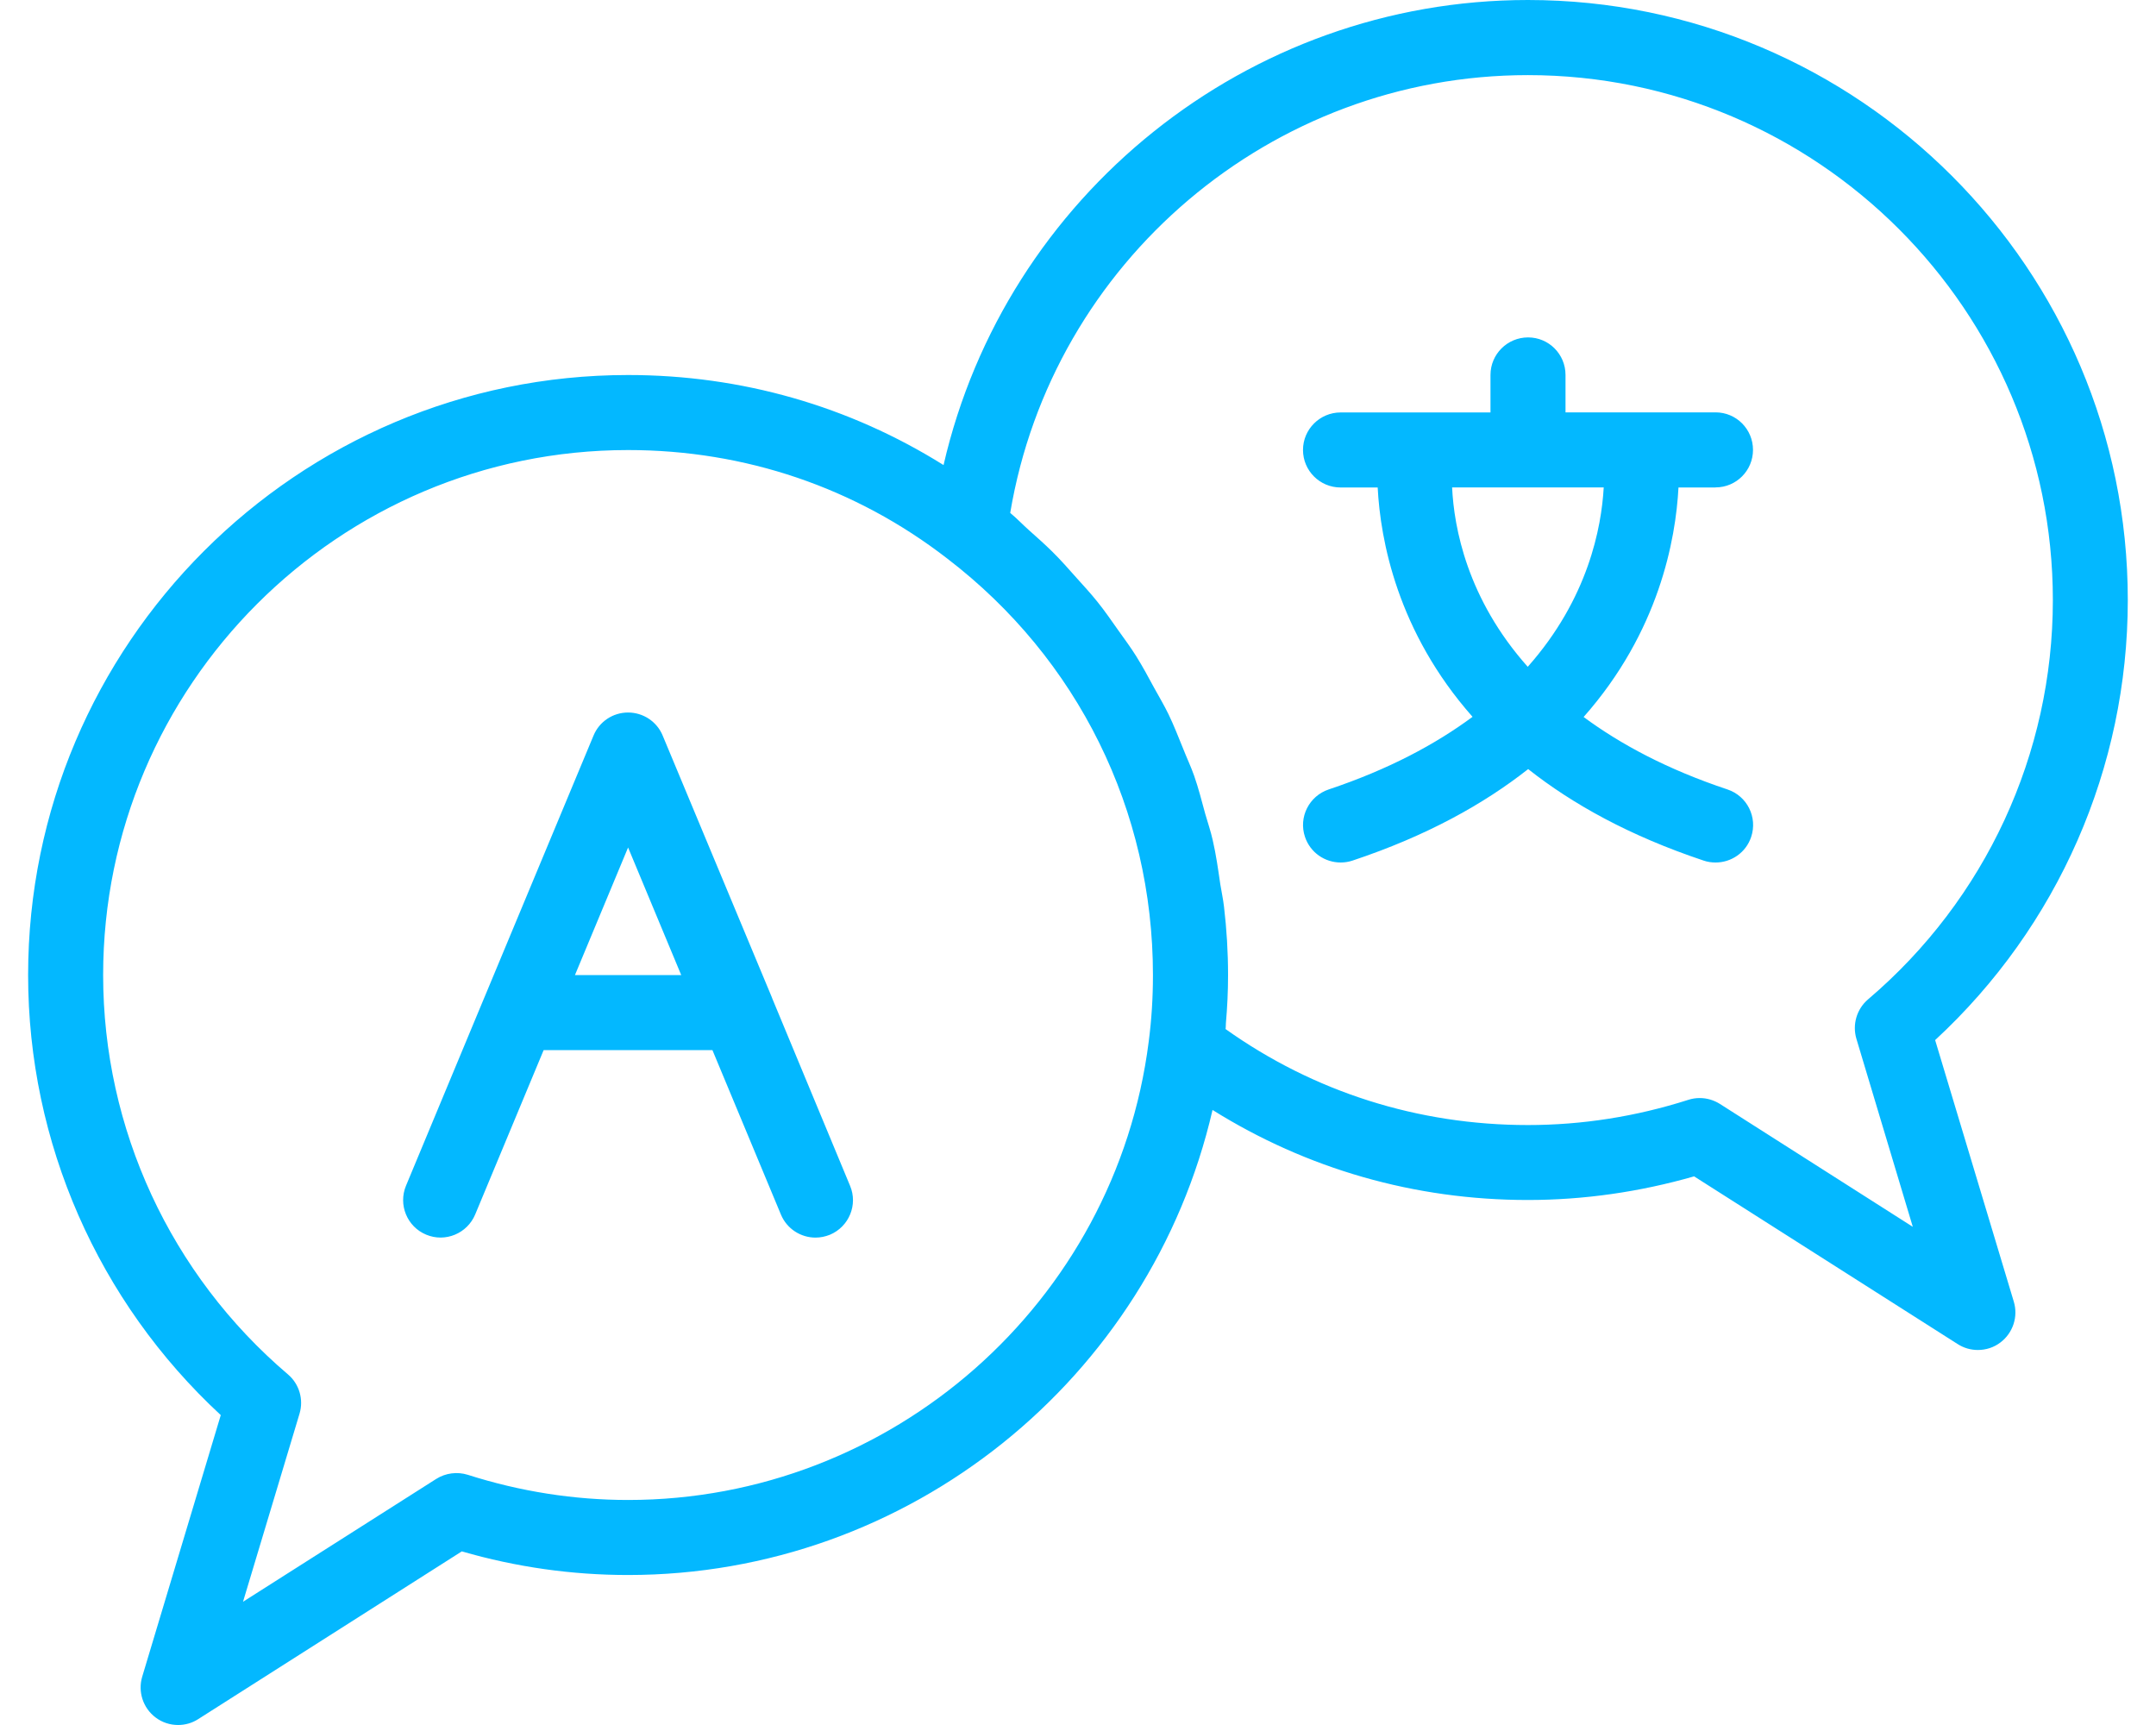 <?xml version="1.0" encoding="utf-8"?>
<!-- Generator: Adobe Illustrator 16.0.0, SVG Export Plug-In . SVG Version: 6.00 Build 0)  -->
<!DOCTYPE svg PUBLIC "-//W3C//DTD SVG 1.1//EN" "http://www.w3.org/Graphics/SVG/1.1/DTD/svg11.dtd">
<svg version="1.1" id="Layer_1" xmlns="http://www.w3.org/2000/svg" xmlns:xlink="http://www.w3.org/1999/xlink" x="0px" y="0px"
	 width="25px" height="20px" viewBox="0 0 25 20" enable-background="new 0 0 25 20" xml:space="preserve">
<path fill="#03B8FF" d="M8.955,11.577c-0.002-0.005-0.003-0.009-0.005-0.014L7.684,8.528C7.617,8.366,7.458,8.261,7.283,8.261
	c-0.176,0-0.334,0.105-0.401,0.268l-1.265,3.035c-0.002,0.005-0.004,0.009-0.006,0.014l-0.903,2.169
	c-0.092,0.221,0.012,0.476,0.234,0.568c0.222,0.093,0.476-0.014,0.568-0.234l0.794-1.906h1.957l0.794,1.906
	c0.069,0.167,0.231,0.268,0.401,0.268c0.056,0,0.112-0.011,0.167-0.033c0.222-0.093,0.327-0.348,0.234-0.568L8.955,11.577z
	 M6.667,11.305l0.616-1.479l0.616,1.479H6.667z M22.439,12.059c1.424-1.316,2.234-3.159,2.234-5.102C24.674,3.121,21.553,0,17.717,0
	c-3.258,0-6.058,2.274-6.776,5.392C9.849,4.709,8.599,4.348,7.283,4.348c-3.836,0-6.957,3.121-6.957,6.957
	c0,1.942,0.811,3.785,2.234,5.102L1.649,19.44c-0.052,0.174,0.009,0.362,0.154,0.472C1.88,19.971,1.973,20,2.065,20
	c0.081,0,0.162-0.022,0.233-0.068l3.057-1.945c0.631,0.183,1.278,0.274,1.927,0.274c3.259,0,6.059-2.274,6.778-5.392
	c1.092,0.683,2.342,1.044,3.656,1.044c0.65,0,1.297-0.093,1.928-0.274l3.057,1.945c0.072,0.046,0.152,0.068,0.234,0.068
	c0.092,0,0.186-0.029,0.262-0.088c0.145-0.11,0.207-0.299,0.154-0.473L22.439,12.059z M7.283,17.391
	c-0.626,0-1.252-0.098-1.859-0.292c-0.122-0.038-0.257-0.021-0.366,0.048l-2.24,1.424l0.655-2.18
	c0.05-0.166-0.003-0.345-0.134-0.456c-1.362-1.159-2.143-2.847-2.143-4.63c0-3.357,2.73-6.087,6.087-6.087
	c1.357,0,2.637,0.435,3.701,1.258c1.516,1.161,2.385,2.92,2.385,4.829c0,0.265-0.016,0.517-0.049,0.771
	C12.936,15.105,10.339,17.391,7.283,17.391z M19.943,12.799c-0.072-0.045-0.152-0.068-0.234-0.068c-0.045,0-0.09,0.007-0.133,0.021
	c-0.607,0.194-1.232,0.292-1.859,0.292c-1.275,0-2.482-0.384-3.506-1.113c0.004-0.022,0.002-0.046,0.004-0.068
	c0.016-0.184,0.025-0.367,0.025-0.557c0-0.268-0.016-0.532-0.047-0.794c-0.01-0.088-0.029-0.172-0.043-0.26
	c-0.025-0.172-0.049-0.344-0.088-0.512c-0.023-0.103-0.057-0.201-0.086-0.302c-0.041-0.149-0.078-0.298-0.129-0.443
	c-0.037-0.106-0.086-0.208-0.127-0.313c-0.055-0.134-0.107-0.27-0.17-0.4c-0.051-0.105-0.111-0.206-0.168-0.309
	c-0.066-0.123-0.133-0.246-0.207-0.365c-0.064-0.102-0.135-0.198-0.205-0.296c-0.08-0.113-0.158-0.227-0.245-0.335
	c-0.076-0.095-0.159-0.185-0.241-0.276c-0.092-0.104-0.183-0.207-0.282-0.305c-0.088-0.087-0.181-0.169-0.273-0.251
	c-0.073-0.065-0.139-0.136-0.215-0.198c0.488-2.911,3.027-5.076,6.002-5.076c3.357,0,6.088,2.73,6.088,6.087
	c0,1.783-0.781,3.471-2.143,4.629c-0.131,0.112-0.184,0.291-0.135,0.457l0.654,2.18L19.943,12.799z M19.893,5.651
	c0.24,0,0.434-0.195,0.434-0.435c0-0.24-0.193-0.435-0.434-0.435h-1.74V4.347c0-0.24-0.193-0.435-0.434-0.435
	s-0.436,0.195-0.436,0.435v0.435h-1.738c-0.24,0-0.436,0.195-0.436,0.435c0,0.24,0.195,0.435,0.436,0.435h0.43
	c0.031,0.606,0.227,1.672,1.1,2.659c-0.428,0.317-0.971,0.609-1.668,0.842c-0.227,0.076-0.352,0.322-0.275,0.55
	c0.061,0.182,0.23,0.297,0.414,0.297c0.045,0,0.092-0.007,0.137-0.022c0.859-0.286,1.521-0.655,2.037-1.061
	c0.514,0.406,1.178,0.775,2.035,1.061c0.047,0.016,0.092,0.022,0.139,0.022c0.182,0,0.352-0.115,0.412-0.297
	c0.076-0.228-0.047-0.474-0.275-0.55c-0.699-0.233-1.24-0.524-1.668-0.84c0.873-0.987,1.068-2.054,1.1-2.661H19.893z M17.715,7.731
	c-0.703-0.789-0.855-1.614-0.877-2.08h1.758C18.57,6.115,18.416,6.941,17.715,7.731z"/>
</svg>
